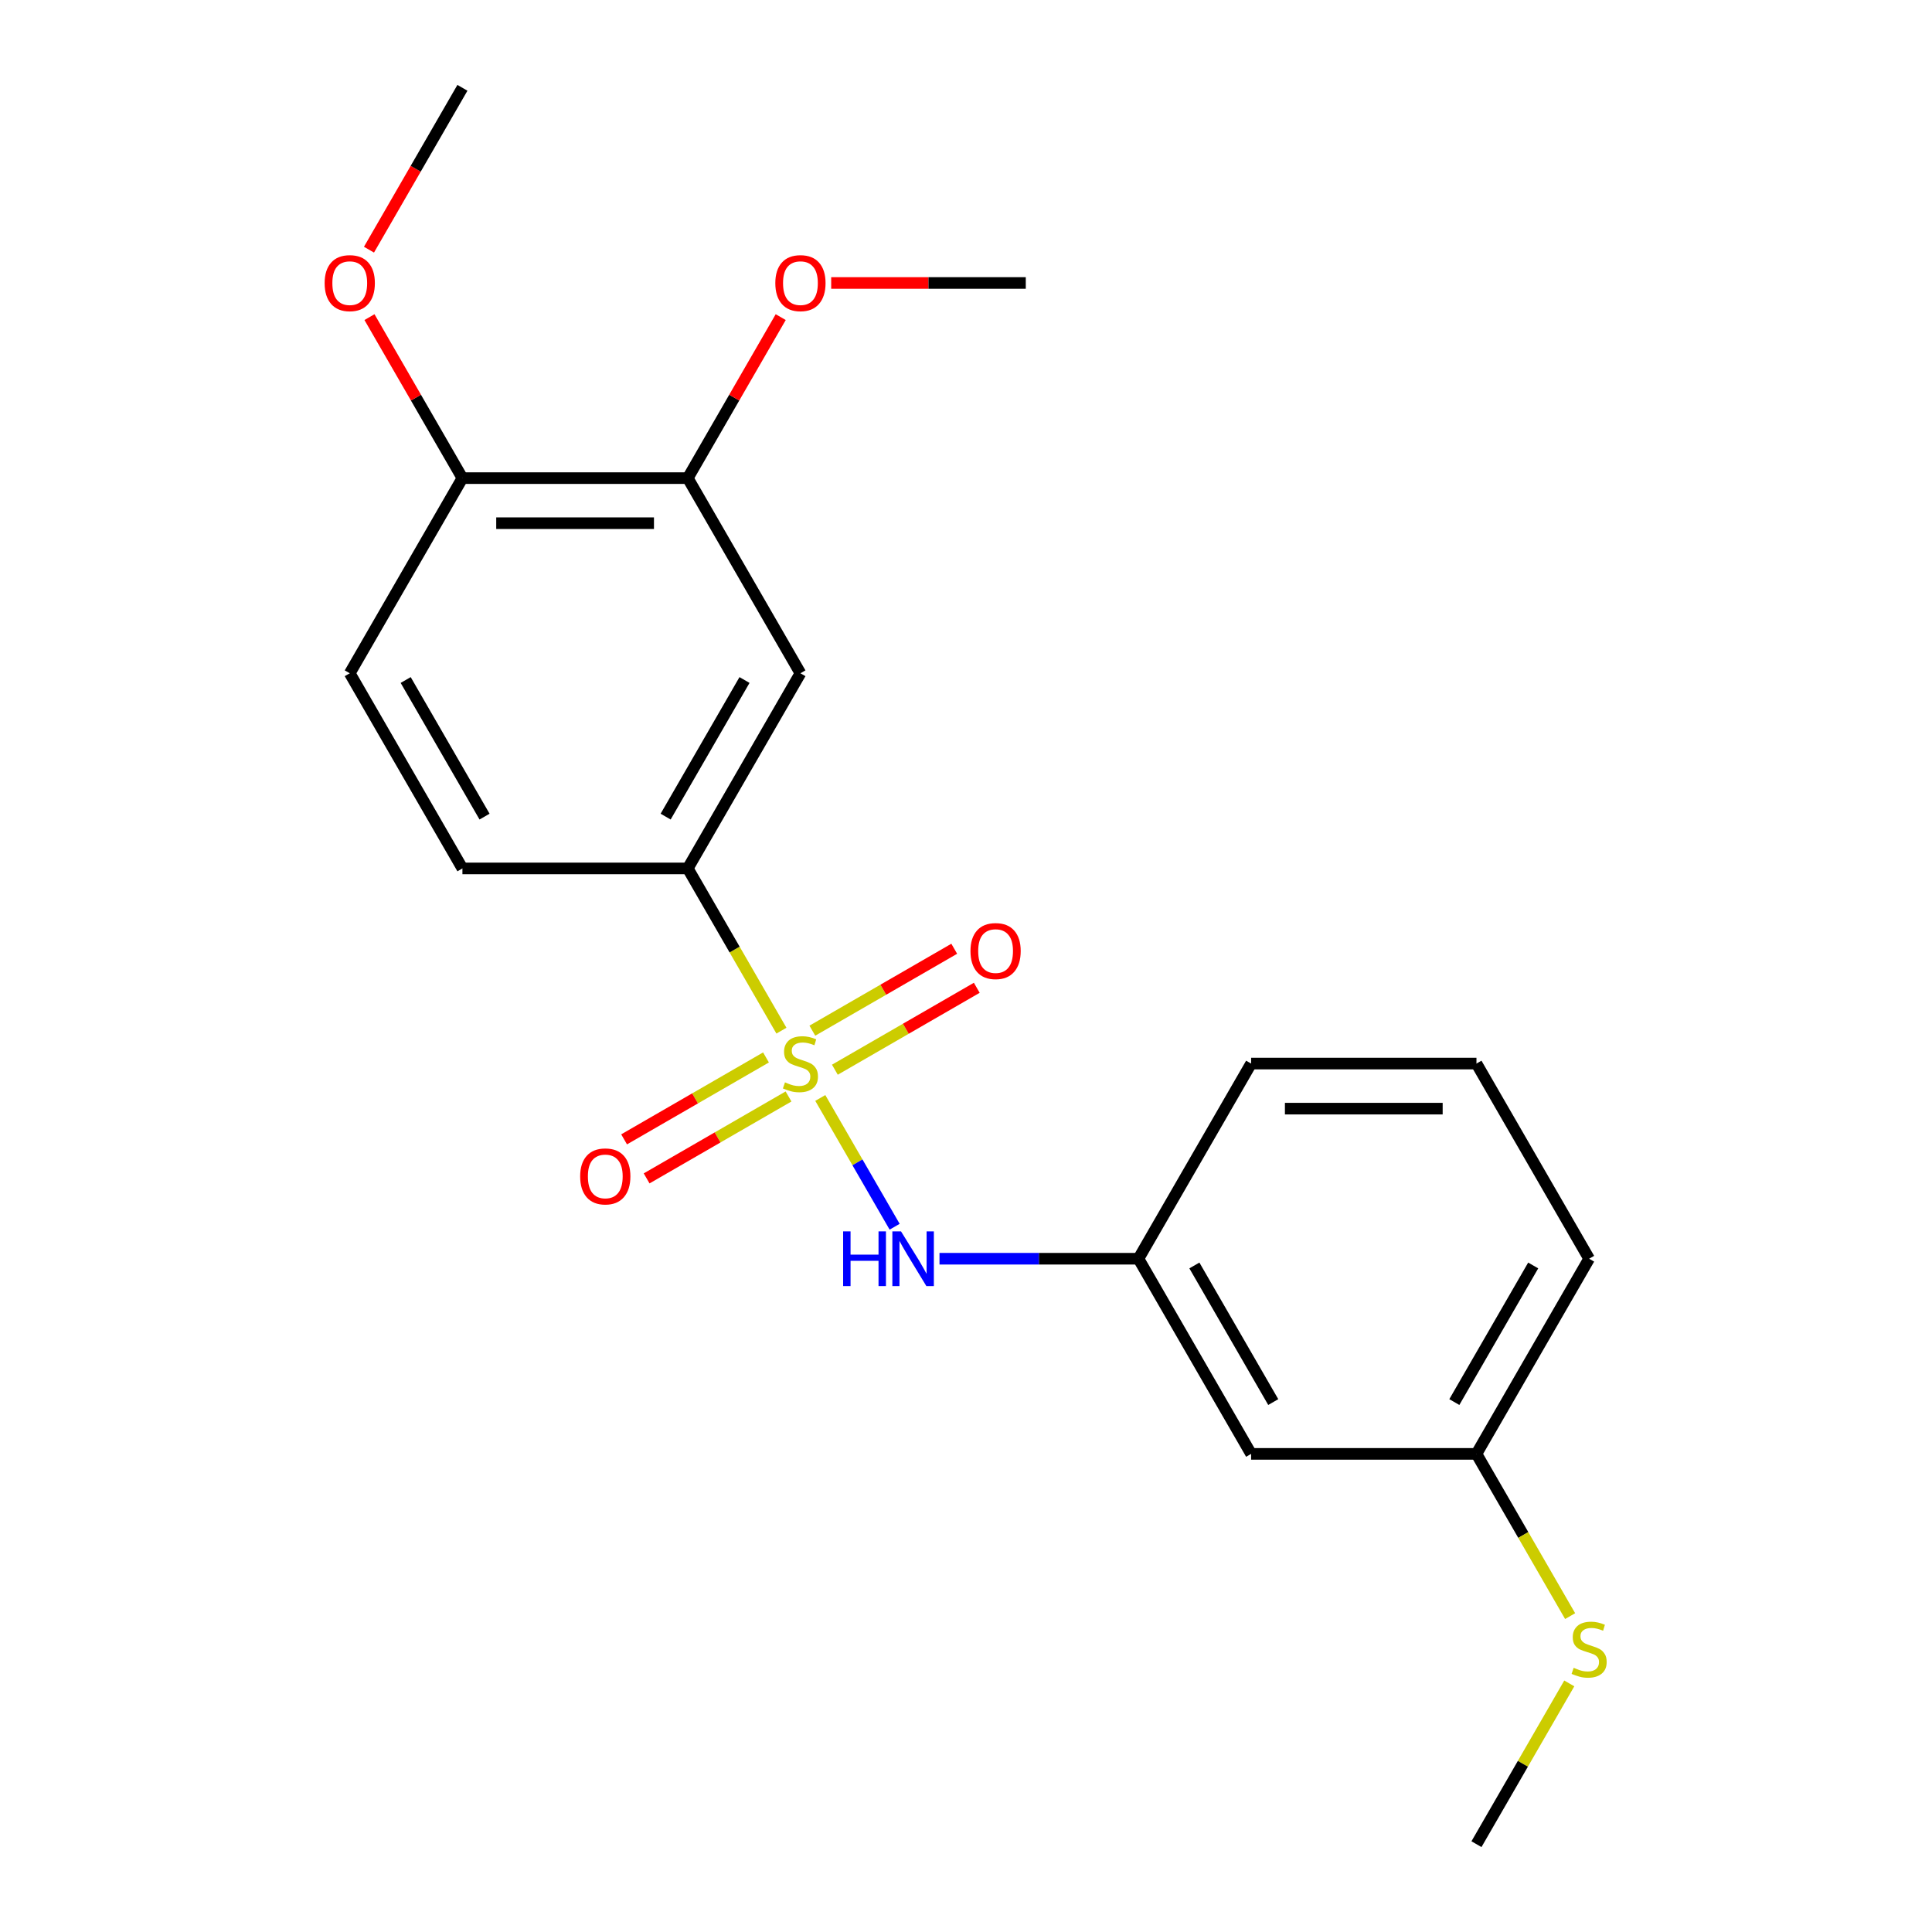 <?xml version='1.0' encoding='iso-8859-1'?>
<svg version='1.1' baseProfile='full'
              xmlns='http://www.w3.org/2000/svg'
                      xmlns:rdkit='http://www.rdkit.org/xml'
                      xmlns:xlink='http://www.w3.org/1999/xlink'
                  xml:space='preserve'
width='1000px' height='1000px' viewBox='0 0 1000 1000'>
<!-- END OF HEADER -->
<rect style='opacity:1.0;fill:#FFFFFF;stroke:none' width='1000' height='1000' x='0' y='0'> </rect>
<path class='bond-0' d='M 404.469,533.469 L 380.228,491.482' style='fill:none;fill-rule:evenodd;stroke:#CCCC00;stroke-width:6px;stroke-linecap:butt;stroke-linejoin:miter;stroke-opacity:1' />
<path class='bond-0' d='M 380.228,491.482 L 355.986,449.495' style='fill:none;fill-rule:evenodd;stroke:#000000;stroke-width:6px;stroke-linecap:butt;stroke-linejoin:miter;stroke-opacity:1' />
<path class='bond-1' d='M 424.579,568.301 L 443.82,601.627' style='fill:none;fill-rule:evenodd;stroke:#CCCC00;stroke-width:6px;stroke-linecap:butt;stroke-linejoin:miter;stroke-opacity:1' />
<path class='bond-1' d='M 443.82,601.627 L 463.061,634.953' style='fill:none;fill-rule:evenodd;stroke:#0000FF;stroke-width:6px;stroke-linecap:butt;stroke-linejoin:miter;stroke-opacity:1' />
<path class='bond-3' d='M 396.477,547.33 L 359.754,568.532' style='fill:none;fill-rule:evenodd;stroke:#CCCC00;stroke-width:6px;stroke-linecap:butt;stroke-linejoin:miter;stroke-opacity:1' />
<path class='bond-3' d='M 359.754,568.532 L 323.032,589.733' style='fill:none;fill-rule:evenodd;stroke:#FF0000;stroke-width:6px;stroke-linecap:butt;stroke-linejoin:miter;stroke-opacity:1' />
<path class='bond-3' d='M 408.14,567.532 L 371.418,588.734' style='fill:none;fill-rule:evenodd;stroke:#CCCC00;stroke-width:6px;stroke-linecap:butt;stroke-linejoin:miter;stroke-opacity:1' />
<path class='bond-3' d='M 371.418,588.734 L 334.696,609.935' style='fill:none;fill-rule:evenodd;stroke:#FF0000;stroke-width:6px;stroke-linecap:butt;stroke-linejoin:miter;stroke-opacity:1' />
<path class='bond-4' d='M 432.132,553.68 L 468.855,532.479' style='fill:none;fill-rule:evenodd;stroke:#CCCC00;stroke-width:6px;stroke-linecap:butt;stroke-linejoin:miter;stroke-opacity:1' />
<path class='bond-4' d='M 468.855,532.479 L 505.577,511.277' style='fill:none;fill-rule:evenodd;stroke:#FF0000;stroke-width:6px;stroke-linecap:butt;stroke-linejoin:miter;stroke-opacity:1' />
<path class='bond-4' d='M 420.469,533.478 L 457.191,512.277' style='fill:none;fill-rule:evenodd;stroke:#CCCC00;stroke-width:6px;stroke-linecap:butt;stroke-linejoin:miter;stroke-opacity:1' />
<path class='bond-4' d='M 457.191,512.277 L 493.913,491.075' style='fill:none;fill-rule:evenodd;stroke:#FF0000;stroke-width:6px;stroke-linecap:butt;stroke-linejoin:miter;stroke-opacity:1' />
<path class='bond-2' d='M 355.986,449.495 L 414.305,348.485' style='fill:none;fill-rule:evenodd;stroke:#000000;stroke-width:6px;stroke-linecap:butt;stroke-linejoin:miter;stroke-opacity:1' />
<path class='bond-2' d='M 344.532,422.68 L 385.355,351.973' style='fill:none;fill-rule:evenodd;stroke:#000000;stroke-width:6px;stroke-linecap:butt;stroke-linejoin:miter;stroke-opacity:1' />
<path class='bond-8' d='M 355.986,449.495 L 239.35,449.495' style='fill:none;fill-rule:evenodd;stroke:#000000;stroke-width:6px;stroke-linecap:butt;stroke-linejoin:miter;stroke-opacity:1' />
<path class='bond-6' d='M 486.279,651.515 L 537.769,651.515' style='fill:none;fill-rule:evenodd;stroke:#0000FF;stroke-width:6px;stroke-linecap:butt;stroke-linejoin:miter;stroke-opacity:1' />
<path class='bond-6' d='M 537.769,651.515 L 589.259,651.515' style='fill:none;fill-rule:evenodd;stroke:#000000;stroke-width:6px;stroke-linecap:butt;stroke-linejoin:miter;stroke-opacity:1' />
<path class='bond-5' d='M 414.305,348.485 L 355.986,247.475' style='fill:none;fill-rule:evenodd;stroke:#000000;stroke-width:6px;stroke-linecap:butt;stroke-linejoin:miter;stroke-opacity:1' />
<path class='bond-13' d='M 355.986,247.475 L 380.043,205.808' style='fill:none;fill-rule:evenodd;stroke:#000000;stroke-width:6px;stroke-linecap:butt;stroke-linejoin:miter;stroke-opacity:1' />
<path class='bond-13' d='M 380.043,205.808 L 404.099,164.141' style='fill:none;fill-rule:evenodd;stroke:#FF0000;stroke-width:6px;stroke-linecap:butt;stroke-linejoin:miter;stroke-opacity:1' />
<path class='bond-21' d='M 355.986,247.475 L 239.35,247.475' style='fill:none;fill-rule:evenodd;stroke:#000000;stroke-width:6px;stroke-linecap:butt;stroke-linejoin:miter;stroke-opacity:1' />
<path class='bond-21' d='M 338.491,270.802 L 256.845,270.802' style='fill:none;fill-rule:evenodd;stroke:#000000;stroke-width:6px;stroke-linecap:butt;stroke-linejoin:miter;stroke-opacity:1' />
<path class='bond-9' d='M 589.259,651.515 L 647.577,752.525' style='fill:none;fill-rule:evenodd;stroke:#000000;stroke-width:6px;stroke-linecap:butt;stroke-linejoin:miter;stroke-opacity:1' />
<path class='bond-9' d='M 618.209,655.003 L 659.032,725.71' style='fill:none;fill-rule:evenodd;stroke:#000000;stroke-width:6px;stroke-linecap:butt;stroke-linejoin:miter;stroke-opacity:1' />
<path class='bond-16' d='M 589.259,651.515 L 647.577,550.505' style='fill:none;fill-rule:evenodd;stroke:#000000;stroke-width:6px;stroke-linecap:butt;stroke-linejoin:miter;stroke-opacity:1' />
<path class='bond-7' d='M 239.35,247.475 L 181.032,348.485' style='fill:none;fill-rule:evenodd;stroke:#000000;stroke-width:6px;stroke-linecap:butt;stroke-linejoin:miter;stroke-opacity:1' />
<path class='bond-14' d='M 239.35,247.475 L 215.293,205.808' style='fill:none;fill-rule:evenodd;stroke:#000000;stroke-width:6px;stroke-linecap:butt;stroke-linejoin:miter;stroke-opacity:1' />
<path class='bond-14' d='M 215.293,205.808 L 191.237,164.141' style='fill:none;fill-rule:evenodd;stroke:#FF0000;stroke-width:6px;stroke-linecap:butt;stroke-linejoin:miter;stroke-opacity:1' />
<path class='bond-10' d='M 239.35,449.495 L 181.032,348.485' style='fill:none;fill-rule:evenodd;stroke:#000000;stroke-width:6px;stroke-linecap:butt;stroke-linejoin:miter;stroke-opacity:1' />
<path class='bond-10' d='M 250.804,422.68 L 209.981,351.973' style='fill:none;fill-rule:evenodd;stroke:#000000;stroke-width:6px;stroke-linecap:butt;stroke-linejoin:miter;stroke-opacity:1' />
<path class='bond-11' d='M 647.577,752.525 L 764.214,752.525' style='fill:none;fill-rule:evenodd;stroke:#000000;stroke-width:6px;stroke-linecap:butt;stroke-linejoin:miter;stroke-opacity:1' />
<path class='bond-12' d='M 764.214,752.525 L 788.455,794.512' style='fill:none;fill-rule:evenodd;stroke:#000000;stroke-width:6px;stroke-linecap:butt;stroke-linejoin:miter;stroke-opacity:1' />
<path class='bond-12' d='M 788.455,794.512 L 812.696,836.499' style='fill:none;fill-rule:evenodd;stroke:#CCCC00;stroke-width:6px;stroke-linecap:butt;stroke-linejoin:miter;stroke-opacity:1' />
<path class='bond-22' d='M 764.214,752.525 L 822.532,651.515' style='fill:none;fill-rule:evenodd;stroke:#000000;stroke-width:6px;stroke-linecap:butt;stroke-linejoin:miter;stroke-opacity:1' />
<path class='bond-22' d='M 752.759,725.71 L 793.582,655.003' style='fill:none;fill-rule:evenodd;stroke:#000000;stroke-width:6px;stroke-linecap:butt;stroke-linejoin:miter;stroke-opacity:1' />
<path class='bond-18' d='M 812.257,871.331 L 788.236,912.938' style='fill:none;fill-rule:evenodd;stroke:#CCCC00;stroke-width:6px;stroke-linecap:butt;stroke-linejoin:miter;stroke-opacity:1' />
<path class='bond-18' d='M 788.236,912.938 L 764.214,954.545' style='fill:none;fill-rule:evenodd;stroke:#000000;stroke-width:6px;stroke-linecap:butt;stroke-linejoin:miter;stroke-opacity:1' />
<path class='bond-19' d='M 430.22,146.465 L 480.581,146.465' style='fill:none;fill-rule:evenodd;stroke:#FF0000;stroke-width:6px;stroke-linecap:butt;stroke-linejoin:miter;stroke-opacity:1' />
<path class='bond-19' d='M 480.581,146.465 L 530.941,146.465' style='fill:none;fill-rule:evenodd;stroke:#000000;stroke-width:6px;stroke-linecap:butt;stroke-linejoin:miter;stroke-opacity:1' />
<path class='bond-20' d='M 190.983,129.229 L 215.166,87.342' style='fill:none;fill-rule:evenodd;stroke:#FF0000;stroke-width:6px;stroke-linecap:butt;stroke-linejoin:miter;stroke-opacity:1' />
<path class='bond-20' d='M 215.166,87.342 L 239.35,45.455' style='fill:none;fill-rule:evenodd;stroke:#000000;stroke-width:6px;stroke-linecap:butt;stroke-linejoin:miter;stroke-opacity:1' />
<path class='bond-15' d='M 764.214,550.505 L 647.577,550.505' style='fill:none;fill-rule:evenodd;stroke:#000000;stroke-width:6px;stroke-linecap:butt;stroke-linejoin:miter;stroke-opacity:1' />
<path class='bond-15' d='M 746.718,573.832 L 665.073,573.832' style='fill:none;fill-rule:evenodd;stroke:#000000;stroke-width:6px;stroke-linecap:butt;stroke-linejoin:miter;stroke-opacity:1' />
<path class='bond-17' d='M 764.214,550.505 L 822.532,651.515' style='fill:none;fill-rule:evenodd;stroke:#000000;stroke-width:6px;stroke-linecap:butt;stroke-linejoin:miter;stroke-opacity:1' />
<path  class='atom-0' d='M 406.305 560.225
Q 406.625 560.345, 407.945 560.905
Q 409.265 561.465, 410.705 561.825
Q 412.185 562.145, 413.625 562.145
Q 416.305 562.145, 417.865 560.865
Q 419.425 559.545, 419.425 557.265
Q 419.425 555.705, 418.625 554.745
Q 417.865 553.785, 416.665 553.265
Q 415.465 552.745, 413.465 552.145
Q 410.945 551.385, 409.425 550.665
Q 407.945 549.945, 406.865 548.425
Q 405.825 546.905, 405.825 544.345
Q 405.825 540.785, 408.225 538.585
Q 410.665 536.385, 415.465 536.385
Q 418.745 536.385, 422.465 537.945
L 421.545 541.025
Q 418.145 539.625, 415.585 539.625
Q 412.825 539.625, 411.305 540.785
Q 409.785 541.905, 409.825 543.865
Q 409.825 545.385, 410.585 546.305
Q 411.385 547.225, 412.505 547.745
Q 413.665 548.265, 415.585 548.865
Q 418.145 549.665, 419.665 550.465
Q 421.185 551.265, 422.265 552.905
Q 423.385 554.505, 423.385 557.265
Q 423.385 561.185, 420.745 563.305
Q 418.145 565.385, 413.785 565.385
Q 411.265 565.385, 409.345 564.825
Q 407.465 564.305, 405.225 563.385
L 406.305 560.225
' fill='#CCCC00'/>
<path  class='atom-2' d='M 436.403 637.355
L 440.243 637.355
L 440.243 649.395
L 454.723 649.395
L 454.723 637.355
L 458.563 637.355
L 458.563 665.675
L 454.723 665.675
L 454.723 652.595
L 440.243 652.595
L 440.243 665.675
L 436.403 665.675
L 436.403 637.355
' fill='#0000FF'/>
<path  class='atom-2' d='M 466.363 637.355
L 475.643 652.355
Q 476.563 653.835, 478.043 656.515
Q 479.523 659.195, 479.603 659.355
L 479.603 637.355
L 483.363 637.355
L 483.363 665.675
L 479.483 665.675
L 469.523 649.275
Q 468.363 647.355, 467.123 645.155
Q 465.923 642.955, 465.563 642.275
L 465.563 665.675
L 461.883 665.675
L 461.883 637.355
L 466.363 637.355
' fill='#0000FF'/>
<path  class='atom-4' d='M 300.294 608.903
Q 300.294 602.103, 303.654 598.303
Q 307.014 594.503, 313.294 594.503
Q 319.574 594.503, 322.934 598.303
Q 326.294 602.103, 326.294 608.903
Q 326.294 615.783, 322.894 619.703
Q 319.494 623.583, 313.294 623.583
Q 307.054 623.583, 303.654 619.703
Q 300.294 615.823, 300.294 608.903
M 313.294 620.383
Q 317.614 620.383, 319.934 617.503
Q 322.294 614.583, 322.294 608.903
Q 322.294 603.343, 319.934 600.543
Q 317.614 597.703, 313.294 597.703
Q 308.974 597.703, 306.614 600.503
Q 304.294 603.303, 304.294 608.903
Q 304.294 614.623, 306.614 617.503
Q 308.974 620.383, 313.294 620.383
' fill='#FF0000'/>
<path  class='atom-5' d='M 502.315 492.267
Q 502.315 485.467, 505.675 481.667
Q 509.035 477.867, 515.315 477.867
Q 521.595 477.867, 524.955 481.667
Q 528.315 485.467, 528.315 492.267
Q 528.315 499.147, 524.915 503.067
Q 521.515 506.947, 515.315 506.947
Q 509.075 506.947, 505.675 503.067
Q 502.315 499.187, 502.315 492.267
M 515.315 503.747
Q 519.635 503.747, 521.955 500.867
Q 524.315 497.947, 524.315 492.267
Q 524.315 486.707, 521.955 483.907
Q 519.635 481.067, 515.315 481.067
Q 510.995 481.067, 508.635 483.867
Q 506.315 486.667, 506.315 492.267
Q 506.315 497.987, 508.635 500.867
Q 510.995 503.747, 515.315 503.747
' fill='#FF0000'/>
<path  class='atom-13' d='M 814.532 863.255
Q 814.852 863.375, 816.172 863.935
Q 817.492 864.495, 818.932 864.855
Q 820.412 865.175, 821.852 865.175
Q 824.532 865.175, 826.092 863.895
Q 827.652 862.575, 827.652 860.295
Q 827.652 858.735, 826.852 857.775
Q 826.092 856.815, 824.892 856.295
Q 823.692 855.775, 821.692 855.175
Q 819.172 854.415, 817.652 853.695
Q 816.172 852.975, 815.092 851.455
Q 814.052 849.935, 814.052 847.375
Q 814.052 843.815, 816.452 841.615
Q 818.892 839.415, 823.692 839.415
Q 826.972 839.415, 830.692 840.975
L 829.772 844.055
Q 826.372 842.655, 823.812 842.655
Q 821.052 842.655, 819.532 843.815
Q 818.012 844.935, 818.052 846.895
Q 818.052 848.415, 818.812 849.335
Q 819.612 850.255, 820.732 850.775
Q 821.892 851.295, 823.812 851.895
Q 826.372 852.695, 827.892 853.495
Q 829.412 854.295, 830.492 855.935
Q 831.612 857.535, 831.612 860.295
Q 831.612 864.215, 828.972 866.335
Q 826.372 868.415, 822.012 868.415
Q 819.492 868.415, 817.572 867.855
Q 815.692 867.335, 813.452 866.415
L 814.532 863.255
' fill='#CCCC00'/>
<path  class='atom-14' d='M 401.305 146.545
Q 401.305 139.745, 404.665 135.945
Q 408.025 132.145, 414.305 132.145
Q 420.585 132.145, 423.945 135.945
Q 427.305 139.745, 427.305 146.545
Q 427.305 153.425, 423.905 157.345
Q 420.505 161.225, 414.305 161.225
Q 408.065 161.225, 404.665 157.345
Q 401.305 153.465, 401.305 146.545
M 414.305 158.025
Q 418.625 158.025, 420.945 155.145
Q 423.305 152.225, 423.305 146.545
Q 423.305 140.985, 420.945 138.185
Q 418.625 135.345, 414.305 135.345
Q 409.985 135.345, 407.625 138.145
Q 405.305 140.945, 405.305 146.545
Q 405.305 152.265, 407.625 155.145
Q 409.985 158.025, 414.305 158.025
' fill='#FF0000'/>
<path  class='atom-15' d='M 168.032 146.545
Q 168.032 139.745, 171.392 135.945
Q 174.752 132.145, 181.032 132.145
Q 187.312 132.145, 190.672 135.945
Q 194.032 139.745, 194.032 146.545
Q 194.032 153.425, 190.632 157.345
Q 187.232 161.225, 181.032 161.225
Q 174.792 161.225, 171.392 157.345
Q 168.032 153.465, 168.032 146.545
M 181.032 158.025
Q 185.352 158.025, 187.672 155.145
Q 190.032 152.225, 190.032 146.545
Q 190.032 140.985, 187.672 138.185
Q 185.352 135.345, 181.032 135.345
Q 176.712 135.345, 174.352 138.145
Q 172.032 140.945, 172.032 146.545
Q 172.032 152.265, 174.352 155.145
Q 176.712 158.025, 181.032 158.025
' fill='#FF0000'/>
</svg>
